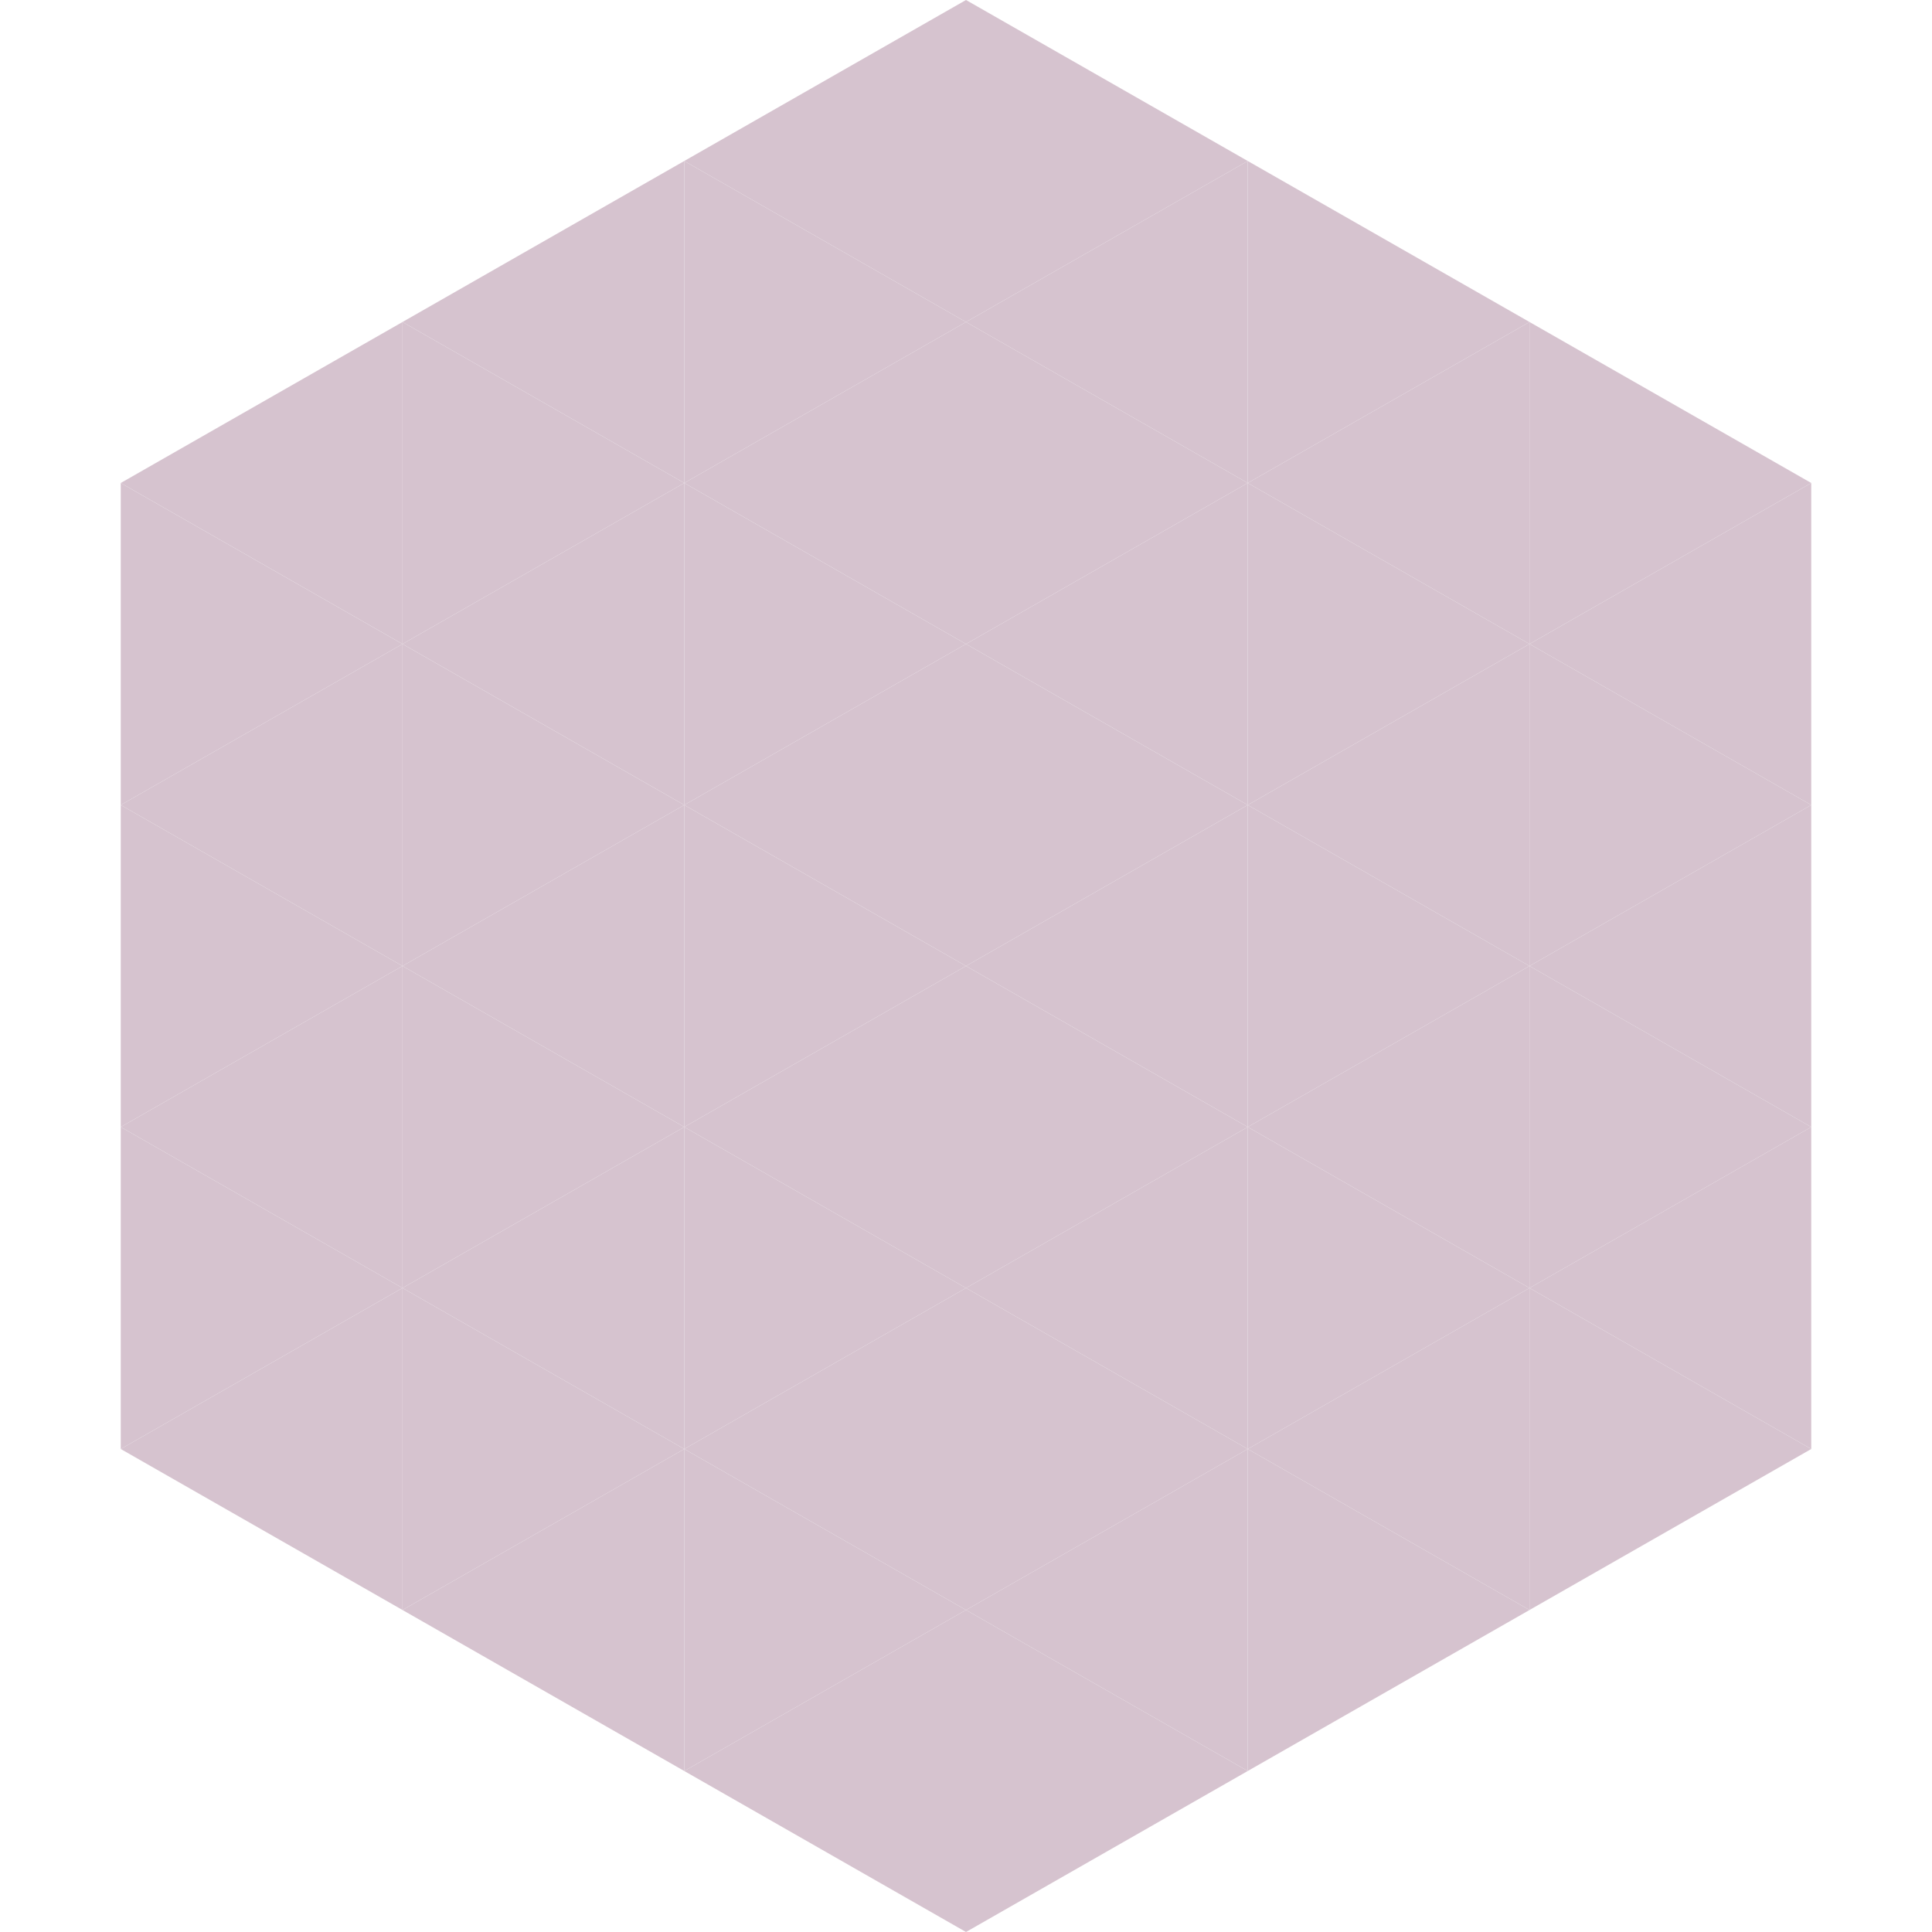 <?xml version="1.0"?>
<!-- Generated by SVGo -->
<svg width="240" height="240"
     xmlns="http://www.w3.org/2000/svg"
     xmlns:xlink="http://www.w3.org/1999/xlink">
<polygon points="50,40 15,60 50,80" style="fill:rgb(214,195,207)" />
<polygon points="190,40 225,60 190,80" style="fill:rgb(214,195,207)" />
<polygon points="15,60 50,80 15,100" style="fill:rgb(214,195,207)" />
<polygon points="225,60 190,80 225,100" style="fill:rgb(214,195,207)" />
<polygon points="50,80 15,100 50,120" style="fill:rgb(214,195,207)" />
<polygon points="190,80 225,100 190,120" style="fill:rgb(214,195,207)" />
<polygon points="15,100 50,120 15,140" style="fill:rgb(214,195,207)" />
<polygon points="225,100 190,120 225,140" style="fill:rgb(214,195,207)" />
<polygon points="50,120 15,140 50,160" style="fill:rgb(214,195,207)" />
<polygon points="190,120 225,140 190,160" style="fill:rgb(214,195,207)" />
<polygon points="15,140 50,160 15,180" style="fill:rgb(214,195,207)" />
<polygon points="225,140 190,160 225,180" style="fill:rgb(214,195,207)" />
<polygon points="50,160 15,180 50,200" style="fill:rgb(214,195,207)" />
<polygon points="190,160 225,180 190,200" style="fill:rgb(214,195,207)" />
<polygon points="15,180 50,200 15,220" style="fill:rgb(255,255,255); fill-opacity:0" />
<polygon points="225,180 190,200 225,220" style="fill:rgb(255,255,255); fill-opacity:0" />
<polygon points="50,0 85,20 50,40" style="fill:rgb(255,255,255); fill-opacity:0" />
<polygon points="190,0 155,20 190,40" style="fill:rgb(255,255,255); fill-opacity:0" />
<polygon points="85,20 50,40 85,60" style="fill:rgb(214,195,207)" />
<polygon points="155,20 190,40 155,60" style="fill:rgb(214,195,207)" />
<polygon points="50,40 85,60 50,80" style="fill:rgb(214,195,207)" />
<polygon points="190,40 155,60 190,80" style="fill:rgb(214,195,207)" />
<polygon points="85,60 50,80 85,100" style="fill:rgb(214,195,207)" />
<polygon points="155,60 190,80 155,100" style="fill:rgb(214,195,207)" />
<polygon points="50,80 85,100 50,120" style="fill:rgb(214,195,207)" />
<polygon points="190,80 155,100 190,120" style="fill:rgb(214,195,207)" />
<polygon points="85,100 50,120 85,140" style="fill:rgb(214,195,207)" />
<polygon points="155,100 190,120 155,140" style="fill:rgb(214,195,207)" />
<polygon points="50,120 85,140 50,160" style="fill:rgb(214,195,207)" />
<polygon points="190,120 155,140 190,160" style="fill:rgb(214,195,207)" />
<polygon points="85,140 50,160 85,180" style="fill:rgb(214,195,207)" />
<polygon points="155,140 190,160 155,180" style="fill:rgb(214,195,207)" />
<polygon points="50,160 85,180 50,200" style="fill:rgb(214,195,207)" />
<polygon points="190,160 155,180 190,200" style="fill:rgb(214,195,207)" />
<polygon points="85,180 50,200 85,220" style="fill:rgb(214,195,207)" />
<polygon points="155,180 190,200 155,220" style="fill:rgb(214,195,207)" />
<polygon points="120,0 85,20 120,40" style="fill:rgb(214,195,207)" />
<polygon points="120,0 155,20 120,40" style="fill:rgb(214,195,207)" />
<polygon points="85,20 120,40 85,60" style="fill:rgb(214,195,207)" />
<polygon points="155,20 120,40 155,60" style="fill:rgb(214,195,207)" />
<polygon points="120,40 85,60 120,80" style="fill:rgb(214,195,207)" />
<polygon points="120,40 155,60 120,80" style="fill:rgb(214,195,207)" />
<polygon points="85,60 120,80 85,100" style="fill:rgb(214,195,207)" />
<polygon points="155,60 120,80 155,100" style="fill:rgb(214,195,207)" />
<polygon points="120,80 85,100 120,120" style="fill:rgb(214,195,207)" />
<polygon points="120,80 155,100 120,120" style="fill:rgb(214,195,207)" />
<polygon points="85,100 120,120 85,140" style="fill:rgb(214,195,207)" />
<polygon points="155,100 120,120 155,140" style="fill:rgb(214,195,207)" />
<polygon points="120,120 85,140 120,160" style="fill:rgb(214,195,207)" />
<polygon points="120,120 155,140 120,160" style="fill:rgb(214,195,207)" />
<polygon points="85,140 120,160 85,180" style="fill:rgb(214,195,207)" />
<polygon points="155,140 120,160 155,180" style="fill:rgb(214,195,207)" />
<polygon points="120,160 85,180 120,200" style="fill:rgb(214,195,207)" />
<polygon points="120,160 155,180 120,200" style="fill:rgb(214,195,207)" />
<polygon points="85,180 120,200 85,220" style="fill:rgb(214,195,207)" />
<polygon points="155,180 120,200 155,220" style="fill:rgb(214,195,207)" />
<polygon points="120,200 85,220 120,240" style="fill:rgb(214,195,207)" />
<polygon points="120,200 155,220 120,240" style="fill:rgb(214,195,207)" />
<polygon points="85,220 120,240 85,260" style="fill:rgb(255,255,255); fill-opacity:0" />
<polygon points="155,220 120,240 155,260" style="fill:rgb(255,255,255); fill-opacity:0" />
</svg>
